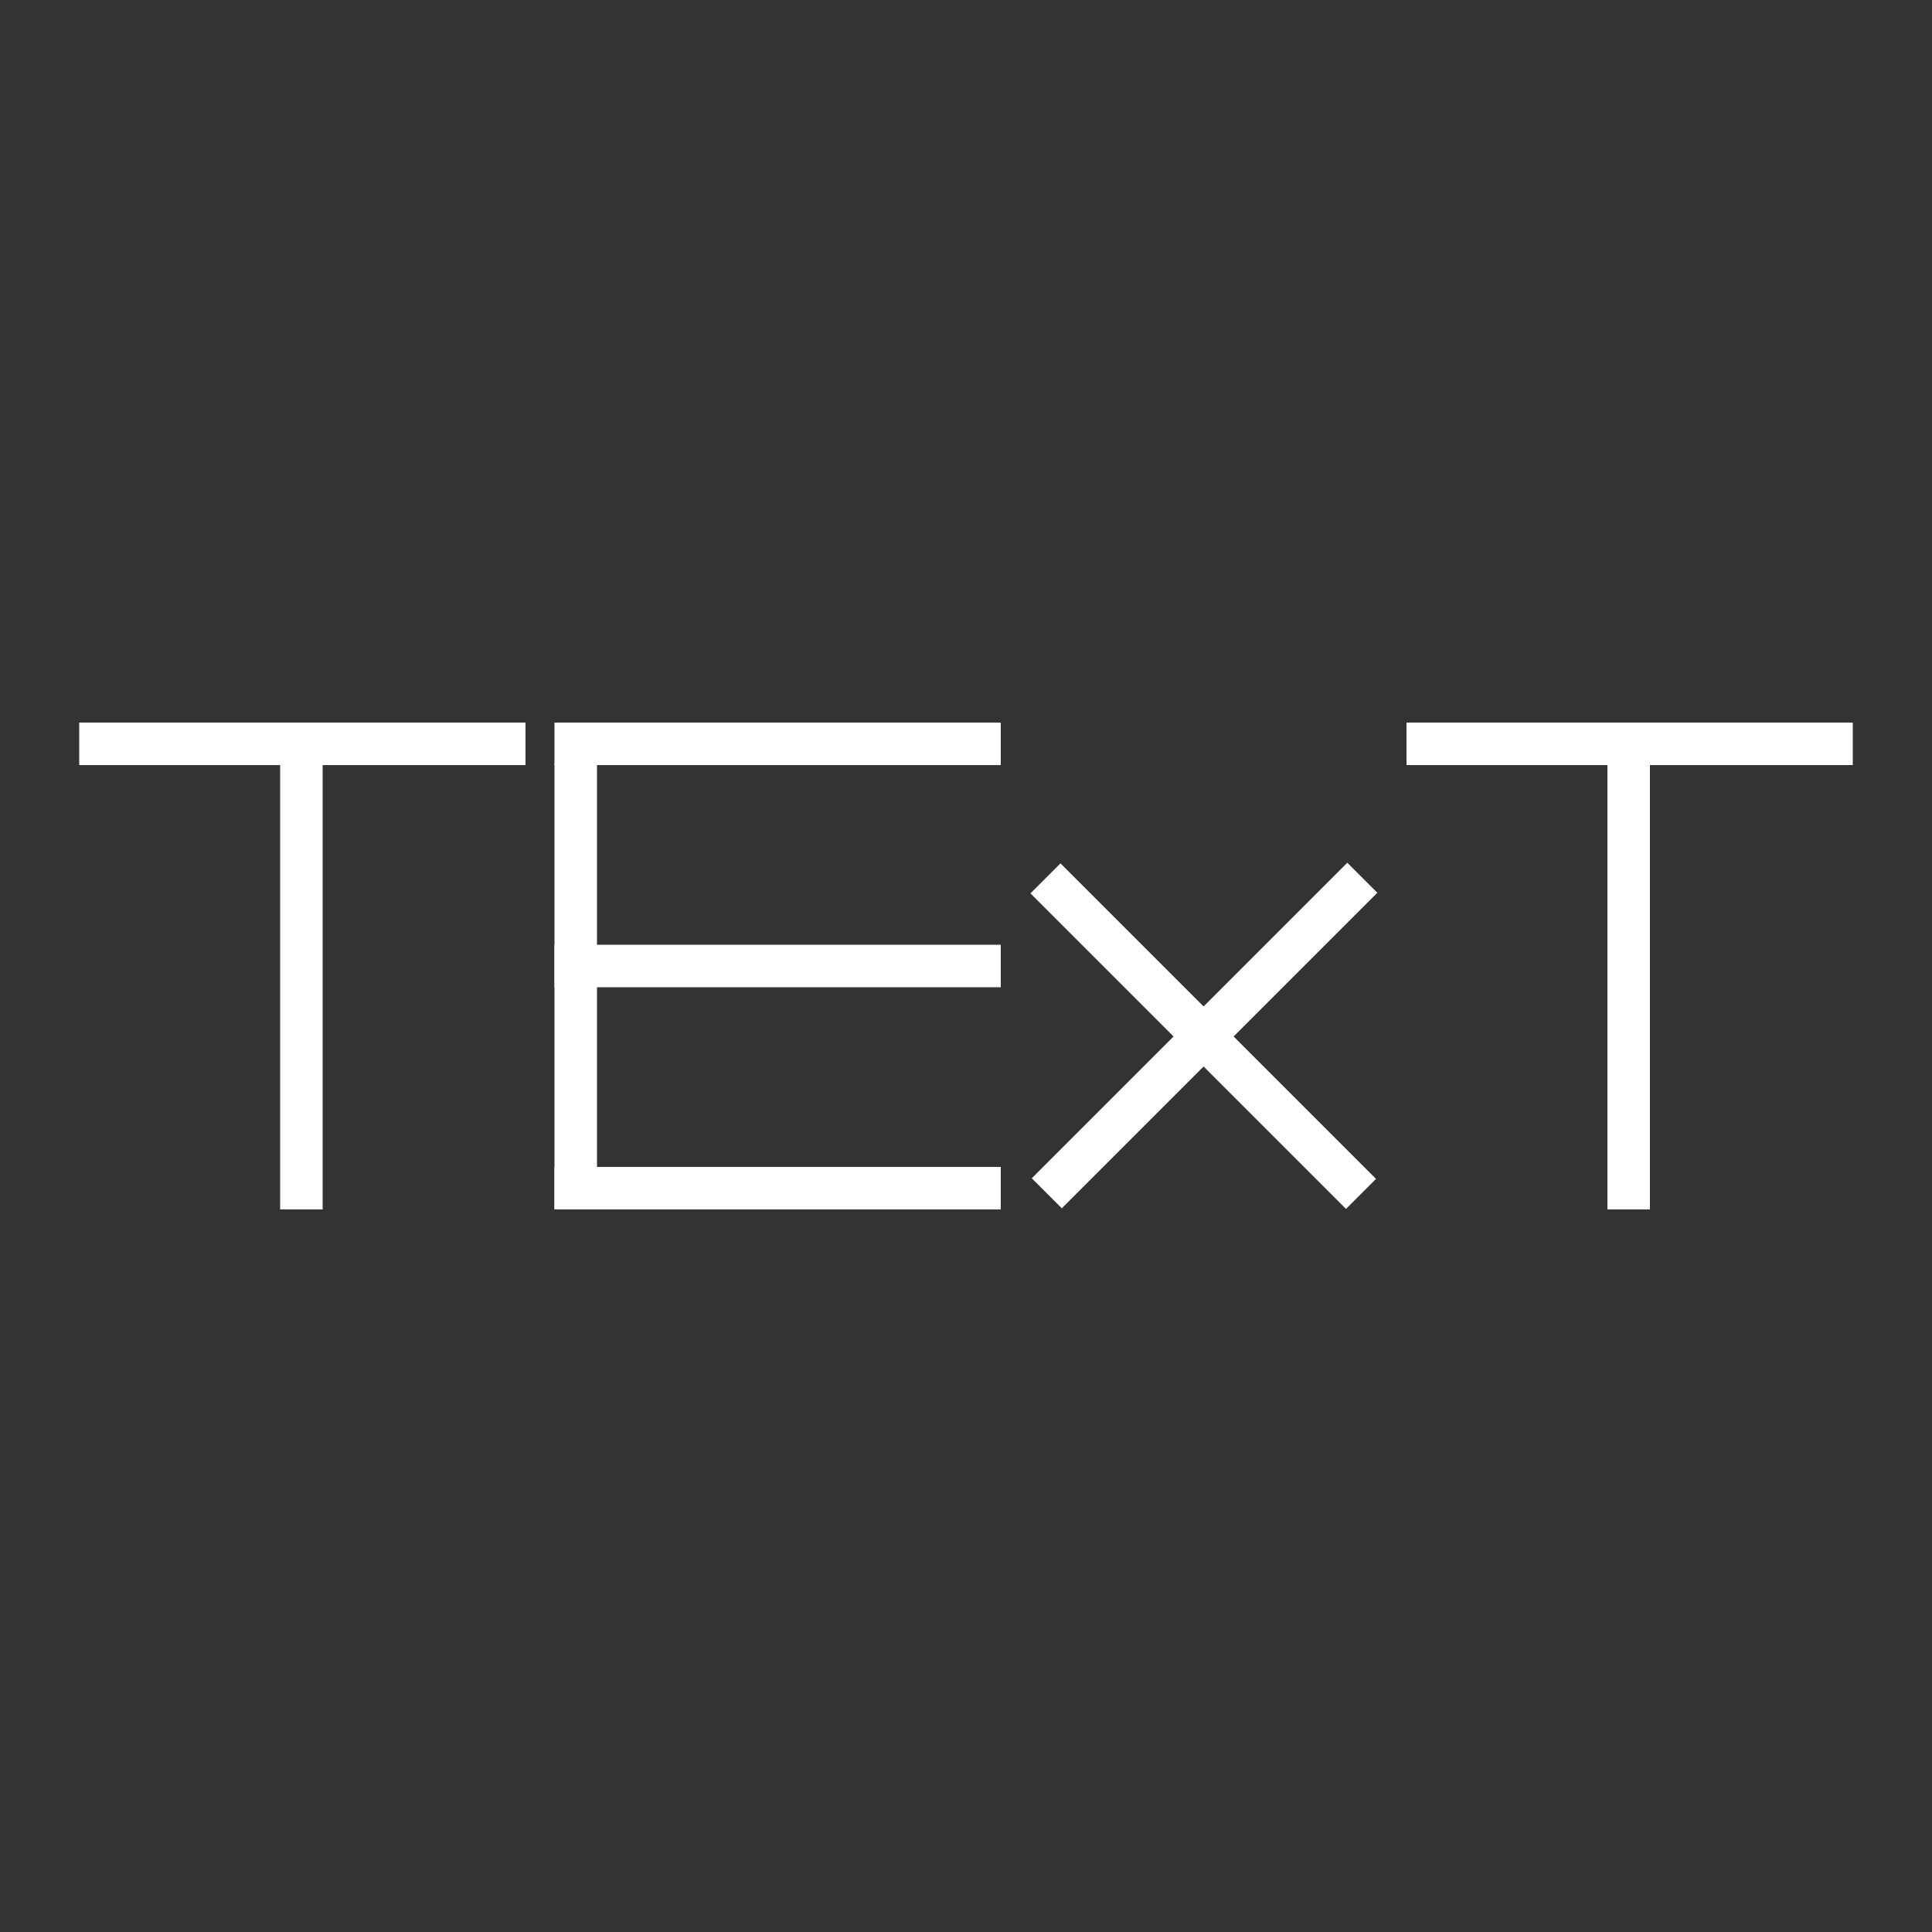 <?xml version="1.0" encoding="utf-8"?>
<!-- Generator: Adobe Illustrator 27.7.0, SVG Export Plug-In . SVG Version: 6.00 Build 0)  -->
<svg version="1.1" id="Ebene_1" xmlns="http://www.w3.org/2000/svg" xmlns:xlink="http://www.w3.org/1999/xlink" x="0px" y="0px"
	 viewBox="0 0 100 100" style="enable-background:new 0 0 100 100;" xml:space="preserve">
<rect x="0" y="0" width="100" height="100" fill="#333333" stroke="none"/>
<style type="text/css">
	.st0{display:none;}
	.st1{display:inline;}
	.st2{fill:#FFFFFF;}
</style>
<g class="st0">
	<polygon class="st1" points="63.9,85.3 57.5,78.6 58.2,77.9 64,83.8 93.4,55.3 86.5,48.6 87.2,47.9 94.9,55.3 	"/>
	<polygon class="st1" points="56.9,69.8 13.6,69.8 6.2,62.1 7,61.4 14,68.8 56.9,68.8 	"/>
	<g class="st1">
		<rect x="14.6" y="60.5" transform="matrix(0.707 -0.707 0.707 0.707 -42.013 29.893)" width="1" height="10.3"/>
	</g>
	<rect x="19.9" y="60.5" transform="matrix(0.707 -0.707 0.707 0.707 -40.461 33.662)" class="st1" width="1" height="10.3"/>
	<rect x="25.1" y="60.5" transform="matrix(0.707 -0.707 0.707 0.707 -38.938 37.327)" class="st1" width="1" height="10.3"/>
	<rect x="30.3" y="60.5" transform="matrix(0.707 -0.707 0.707 0.707 -37.414 40.991)" class="st1" width="1" height="10.3"/>
	<rect x="35.6" y="60.5" transform="matrix(0.707 -0.707 0.707 0.707 -35.862 44.761)" class="st1" width="1" height="10.3"/>
	<rect x="40.8" y="60.5" transform="matrix(0.707 -0.707 0.707 0.707 -34.34 48.425)" class="st1" width="1" height="10.3"/>
	<rect x="46.1" y="60.5" transform="matrix(0.707 -0.707 0.707 0.707 -32.787 52.195)" class="st1" width="1" height="10.3"/>
	<rect x="56.5" y="60.5" transform="matrix(0.707 -0.707 0.707 0.707 -29.739 59.512)" class="st1" width="1" height="10.3"/>
	<rect x="62.9" y="74.4" transform="matrix(0.707 -0.707 0.707 0.707 -37.275 67.975)" class="st1" width="1" height="9.2"/>
	<rect x="65.5" y="71.8" transform="matrix(0.707 -0.707 0.707 0.707 -34.798 69.084)" class="st1" width="1" height="9.5"/>
	<rect x="68" y="69.3" transform="matrix(0.707 -0.707 0.707 0.707 -32.339 70.149)" class="st1" width="1" height="9.6"/>
	<rect x="70.5" y="66.8" transform="matrix(0.707 -0.707 0.707 0.707 -29.839 71.173)" class="st1" width="1" height="9.6"/>
	<rect x="72.8" y="64.3" transform="matrix(0.707 -0.707 0.707 0.707 -27.442 72.085)" class="st1" width="1" height="9.7"/>
	<rect x="75.2" y="61.7" transform="matrix(0.707 -0.707 0.707 0.707 -24.834 72.981)" class="st1" width="1" height="9.6"/>
	<rect x="77.6" y="59.3" transform="matrix(0.707 -0.707 0.707 0.707 -22.446 73.993)" class="st1" width="1" height="9.6"/>
	<rect x="80.3" y="56.7" transform="matrix(0.707 -0.707 0.707 0.707 -19.994 75.222)" class="st1" width="1" height="10.1"/>
	<rect x="82.9" y="54" transform="matrix(0.707 -0.707 0.707 0.707 -17.402 76.294)" class="st1" width="1" height="10.3"/>
	<rect x="85.3" y="51.6" transform="matrix(0.707 -0.707 0.707 0.707 -15.024 77.299)" class="st1" width="1" height="10.3"/>
	<rect x="87.5" y="49.2" transform="matrix(0.707 -0.707 0.707 0.707 -12.607 78.144)" class="st1" width="1" height="10.2"/>
	<polygon class="st1" points="5.1,32.1 5.1,60.5 56.4,60.5 56.4,78.4 87.4,46.3 56.4,14.7 56.4,32.1 	"/>
</g>
<g>
	<g>
		<rect x="4.1" y="37.4" class="st2" width="23.1" height="2.2"/>
		<rect x="14.5" y="39.5" class="st2" width="2.2" height="23.1"/>
	</g>
	<g>
		<rect x="72.8" y="37.4" class="st2" width="23.1" height="2.2"/>
		<rect x="83.2" y="39.5" class="st2" width="2.2" height="23.1"/>
	</g>
	<g>
		
			<rect x="61.2" y="42.1" transform="matrix(0.707 -0.707 0.707 0.707 -19.697 59.746)" class="st2" width="2.2" height="23.1"/>
		
			<rect x="50.8" y="52.5" transform="matrix(0.707 -0.707 0.707 0.707 -19.629 59.784)" class="st2" width="23.1" height="2.2"/>
	</g>
	<g>
		<rect x="28.7" y="37.4" class="st2" width="23.1" height="2.2"/>
		<rect x="28.7" y="48.9" class="st2" width="23.1" height="2.2"/>
		<rect x="28.7" y="60.4" class="st2" width="23.1" height="2.2"/>
		<rect x="28.7" y="39.5" class="st2" width="2.2" height="23.1"/>
	</g>
</g>
</svg>
